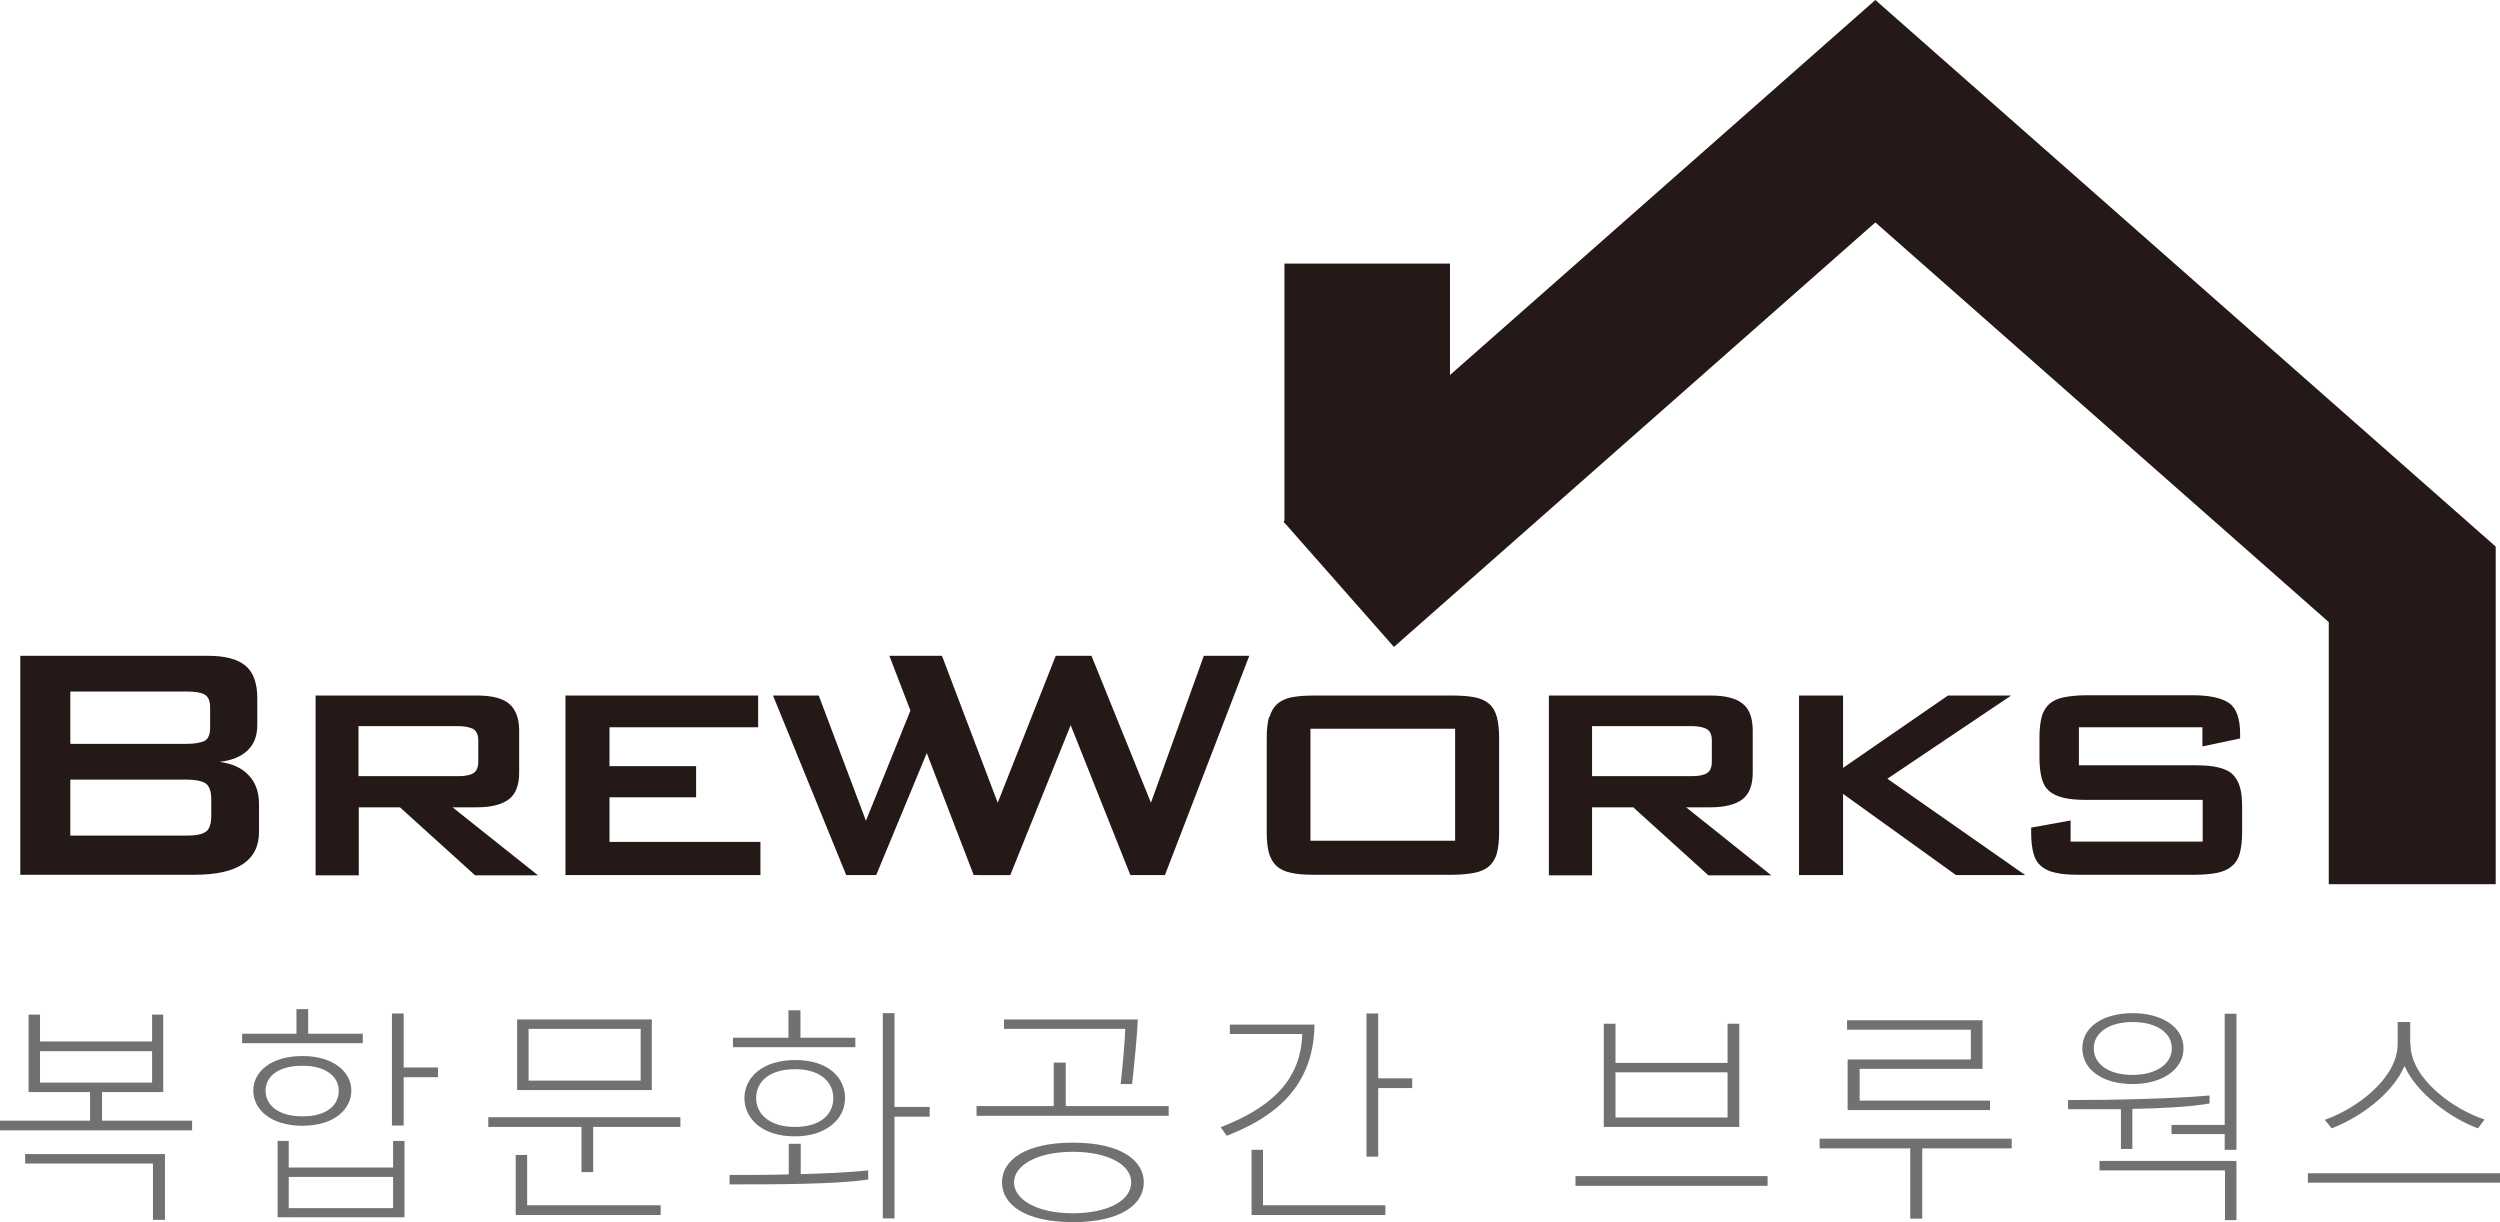 <?xml version="1.0" encoding="UTF-8"?>
<svg id="Layer_2" data-name="Layer 2" xmlns="http://www.w3.org/2000/svg" viewBox="0 0 87.45 42.76">
  <defs>
    <style>
      .cls-1 {
        fill: #717171;
      }

      .cls-1, .cls-2 {
        stroke-width: 0px;
      }

      .cls-2 {
        fill: #241916;
      }
    </style>
  </defs>
  <g id="Layer_1-2" data-name="Layer 1">
    <path class="cls-2" d="m.71,22.94h6.56c.59,0,1.03.11,1.31.34.28.23.42.61.42,1.14v.94c0,.38-.11.67-.34.89-.23.22-.55.35-.98.4.45.06.79.22,1.02.47.24.25.36.59.36,1v.98c0,1-.75,1.5-2.26,1.5H.71v-7.66Zm1.75,1.25v1.83h4.07c.28,0,.48-.04.62-.1.13-.07.2-.22.2-.45v-.73c0-.23-.07-.38-.2-.45-.13-.07-.34-.1-.62-.1H2.47Zm0,3.09v1.95h4.07c.31,0,.53-.04.66-.13.13-.08.2-.27.2-.56v-.58c0-.29-.07-.47-.2-.56-.13-.08-.35-.13-.66-.13H2.47Z"/>
    <path class="cls-2" d="m11.03,24.33h5.66c.5,0,.88.09,1.11.28s.36.5.36.94v1.48c0,.44-.12.74-.36.93-.24.18-.61.28-1.11.28h-.86l2.99,2.38h-2.2l-2.63-2.38h-1.44v2.38h-1.51v-6.28Zm1.51,1.08v1.74h3.49c.23,0,.4-.03.52-.1.12-.07.18-.2.18-.41v-.73c0-.21-.06-.34-.18-.41-.12-.06-.29-.1-.52-.1h-3.49Z"/>
    <polygon class="cls-2" points="19.78 24.33 26.52 24.33 26.52 25.44 21.32 25.44 21.32 26.8 24.35 26.8 24.35 27.89 21.32 27.89 21.32 29.45 26.6 29.45 26.6 30.61 19.78 30.61 19.78 24.33"/>
    <polygon class="cls-2" points="27.04 24.33 28.64 24.33 30.29 28.71 32.06 24.33 33.11 24.33 34.87 28.71 36.48 24.33 37.87 24.33 35.34 30.61 34.3 30.61 32.49 26.17 30.65 30.61 29.6 30.61 27.04 24.33"/>
    <polygon class="cls-2" points="31.11 22.94 32.95 22.94 34.9 28.08 36.93 22.94 38.18 22.94 40.26 28.08 42.11 22.94 43.7 22.94 40.75 30.61 39.54 30.61 37.43 25.31 35.3 30.61 34.06 30.61 31.11 22.94"/>
    <path class="cls-2" d="m44.41,25.08c.05-.19.15-.35.27-.46.13-.11.3-.19.5-.23.21-.04.47-.06.77-.06h4.86c.31,0,.56.02.77.06.21.04.38.12.51.23.13.11.22.27.27.46.05.19.08.44.08.73v3.31c0,.3-.03.54-.08.73-.05.19-.15.34-.27.45-.13.11-.3.19-.51.23-.21.04-.46.07-.77.07h-4.86c-.32,0-.58-.02-.79-.07-.21-.04-.37-.12-.5-.23-.12-.11-.21-.26-.27-.45-.05-.19-.08-.44-.08-.73v-3.31c0-.3.03-.54.08-.73m6.51.41h-5.06v3.92h5.06v-3.92Z"/>
    <path class="cls-2" d="m54.18,24.33h5.66c.5,0,.88.09,1.11.28.24.18.36.5.36.94v1.48c0,.44-.12.74-.36.93-.24.18-.61.28-1.11.28h-.86l2.98,2.38h-2.2l-2.63-2.38h-1.44v2.38h-1.51v-6.28Zm1.51,1.08v1.74h3.49c.23,0,.4-.03.52-.1.12-.07.18-.2.18-.41v-.73c0-.21-.06-.34-.18-.41-.12-.06-.29-.1-.52-.1h-3.49Z"/>
    <polygon class="cls-2" points="62.93 24.33 64.47 24.33 64.47 26.86 68.14 24.33 70.35 24.33 66.02 27.24 70.84 30.61 68.42 30.61 64.47 27.77 64.47 30.61 62.93 30.61 62.93 24.33"/>
    <path class="cls-2" d="m72.72,25.45v1.32h4.08c.31,0,.57.02.78.07.21.05.38.12.5.23.12.11.21.26.27.45.06.19.08.44.08.73v.86c0,.3-.03.54-.08.73-.05.19-.14.34-.27.45-.12.11-.29.19-.51.24-.21.04-.47.07-.78.07h-4.09c-.32,0-.58-.02-.79-.07-.21-.04-.38-.12-.51-.23-.13-.11-.22-.26-.27-.45-.05-.19-.08-.43-.08-.72v-.18l1.38-.25v.74h4.62v-1.46h-4.07c-.31,0-.57-.02-.78-.07-.21-.05-.38-.12-.51-.23-.13-.11-.22-.26-.27-.45-.05-.19-.08-.44-.08-.73v-.7c0-.3.03-.54.08-.73.05-.19.15-.34.27-.45.13-.11.3-.19.51-.23.21-.04.47-.07.78-.07h3.73c.57,0,.99.09,1.26.27.26.18.39.55.39,1.09v.15l-1.32.28v-.67h-4.32Z"/>
    <polygon class="cls-2" points="87.3 30.93 81.46 30.93 81.46 21.76 65.6 7.78 48.76 22.63 44.9 18.25 65.6 0 87.3 19.12 87.3 30.93"/>
    <rect class="cls-2" x="44.93" y="9.22" width="5.79" height="9.08"/>
    <path class="cls-1" d="m6.72,39.54H0v-.34h3.15v-1H1v-2.71h.4v.94h3.92v-.94h.39v2.71h-2.14v1h3.15v.34Zm-.96,3.13h-.41v-1.97H.88v-.33h4.89v2.3Zm-.44-5.9H1.4v1.1h3.92v-1.1Z"/>
    <path class="cls-1" d="m12.69,36.49h-4.22v-.33h1.9v-.86h.41v.86h1.91v.33Zm-2.11,2.89c-1.09,0-1.72-.56-1.72-1.23s.63-1.21,1.72-1.21,1.71.56,1.71,1.21-.6,1.23-1.72,1.23m-1.28-1.23c0,.49.42.9,1.29.9s1.27-.4,1.27-.9c0-.45-.4-.87-1.27-.87s-1.29.39-1.29.87m4.86,4.43h-4.44v-2.67h.39v.93h3.65v-.93h.4v2.67Zm-.4-1.41h-3.65v1.09h3.65v-1.09Zm1.57-3.49h-1.2v1.69h-.41v-3.92h.41v1.89h1.2v.34Z"/>
    <path class="cls-1" d="m23.8,39.42h-3.05v1.58h-.41v-1.58h-3.26v-.34h6.72v.34Zm-.68,3.08h-5.08v-2.1h.4v1.76h4.67v.34Zm-.32-4.37h-4.71v-2.47h4.71v2.47Zm-.39-2.14h-3.92v1.81h3.92v-1.81Z"/>
    <path class="cls-1" d="m28.01,40.01v1.06c.87-.02,1.7-.06,2.36-.13v.32c-1.17.17-3.17.17-4.85.17v-.33c.66,0,1.37,0,2.07-.02v-1.07h.42Zm1.91-3.38h-4.28v-.33h1.94v-.96h.42v.96h1.92v.33Zm-2.12,3.12c-1.15,0-1.76-.63-1.76-1.34s.62-1.33,1.78-1.33,1.74.62,1.74,1.33c0,.76-.69,1.34-1.76,1.34m-1.35-1.34c0,.56.47,1.01,1.36,1.01s1.34-.44,1.34-1.01c0-.54-.44-1.01-1.33-1.01-.95,0-1.37.47-1.37,1.01m4.84-2.97v3.28h1.23v.34h-1.23v3.56h-.41v-7.18h.41Z"/>
    <path class="cls-1" d="m40.88,39.03h-6.72v-.34h2.7v-1.52h.42v1.52h3.6v.34Zm-.87,2.33c0,.77-.8,1.39-2.48,1.39s-2.48-.62-2.48-1.39.8-1.39,2.48-1.39,2.48.62,2.48,1.39m-.21-5.7c-.02.56-.12,1.54-.2,2.26h-.4c.06-.55.15-1.46.16-1.93h-4.24v-.33h4.68Zm-2.28,4.63c-1.27,0-2.05.49-2.05,1.07s.77,1.08,2.05,1.08,2.05-.47,2.05-1.08-.79-1.07-2.05-1.07"/>
    <path class="cls-1" d="m45.98,35.84c-.02,2.4-1.72,3.36-3.07,3.89l-.21-.3c1.59-.62,2.81-1.53,2.85-3.26h-2.53v-.33h2.96Zm2.48,6.66h-4.68v-2.28h.4v1.94h4.28v.34Zm.94-4.44h-1.19v2.4h-.41v-5.01h.41v2.27h1.19v.34Z"/>
    <path class="cls-1" d="m61.83,41.48h-6.72v-.34h6.72v.34Zm-5.73-2.06v-3.61h.41v1.37h3.92v-1.37h.41v3.61h-4.74Zm4.33-1.91h-3.92v1.58h3.92v-1.58Z"/>
    <path class="cls-1" d="m70.37,40.17h-3.13v2.46h-.42v-2.46h-3.17v-.34h6.72v.34Zm-.77-1.34h-4.97v-1.77h4.31v-1.04h-4.33v-.33h4.74v1.7h-4.3v1.11h4.56v.34Z"/>
    <path class="cls-1" d="m72.34,38.48c1.67,0,3.74-.05,4.95-.16v.28c-.69.12-1.67.17-2.7.19v1.4h-.4v-1.39c-.62,0-1.26,0-1.85,0v-.33Zm2.26-3.04c1.03,0,1.78.49,1.78,1.23s-.75,1.25-1.78,1.25-1.76-.49-1.76-1.25.74-1.23,1.76-1.23m0,.31c-.85,0-1.36.39-1.36.92s.49.93,1.35.93,1.38-.4,1.38-.93-.51-.92-1.38-.92m3.64,6.93h-.4v-1.74h-4.39v-.33h4.79v2.07Zm0-2.46h-.41v-.55h-1.86v-.32h1.86v-3.89h.41v4.77Z"/>
    <path class="cls-1" d="m87.45,41.37h-6.72v-.33h6.72v.33Zm-3.13-4.85c0,1.22,1.51,2.29,2.59,2.64l-.23.31c-.89-.32-2.13-1.19-2.57-2.18-.43.98-1.54,1.79-2.55,2.18l-.24-.3c1.08-.37,2.55-1.44,2.55-2.65v-.77h.44v.77Z"/>
  </g>
</svg>